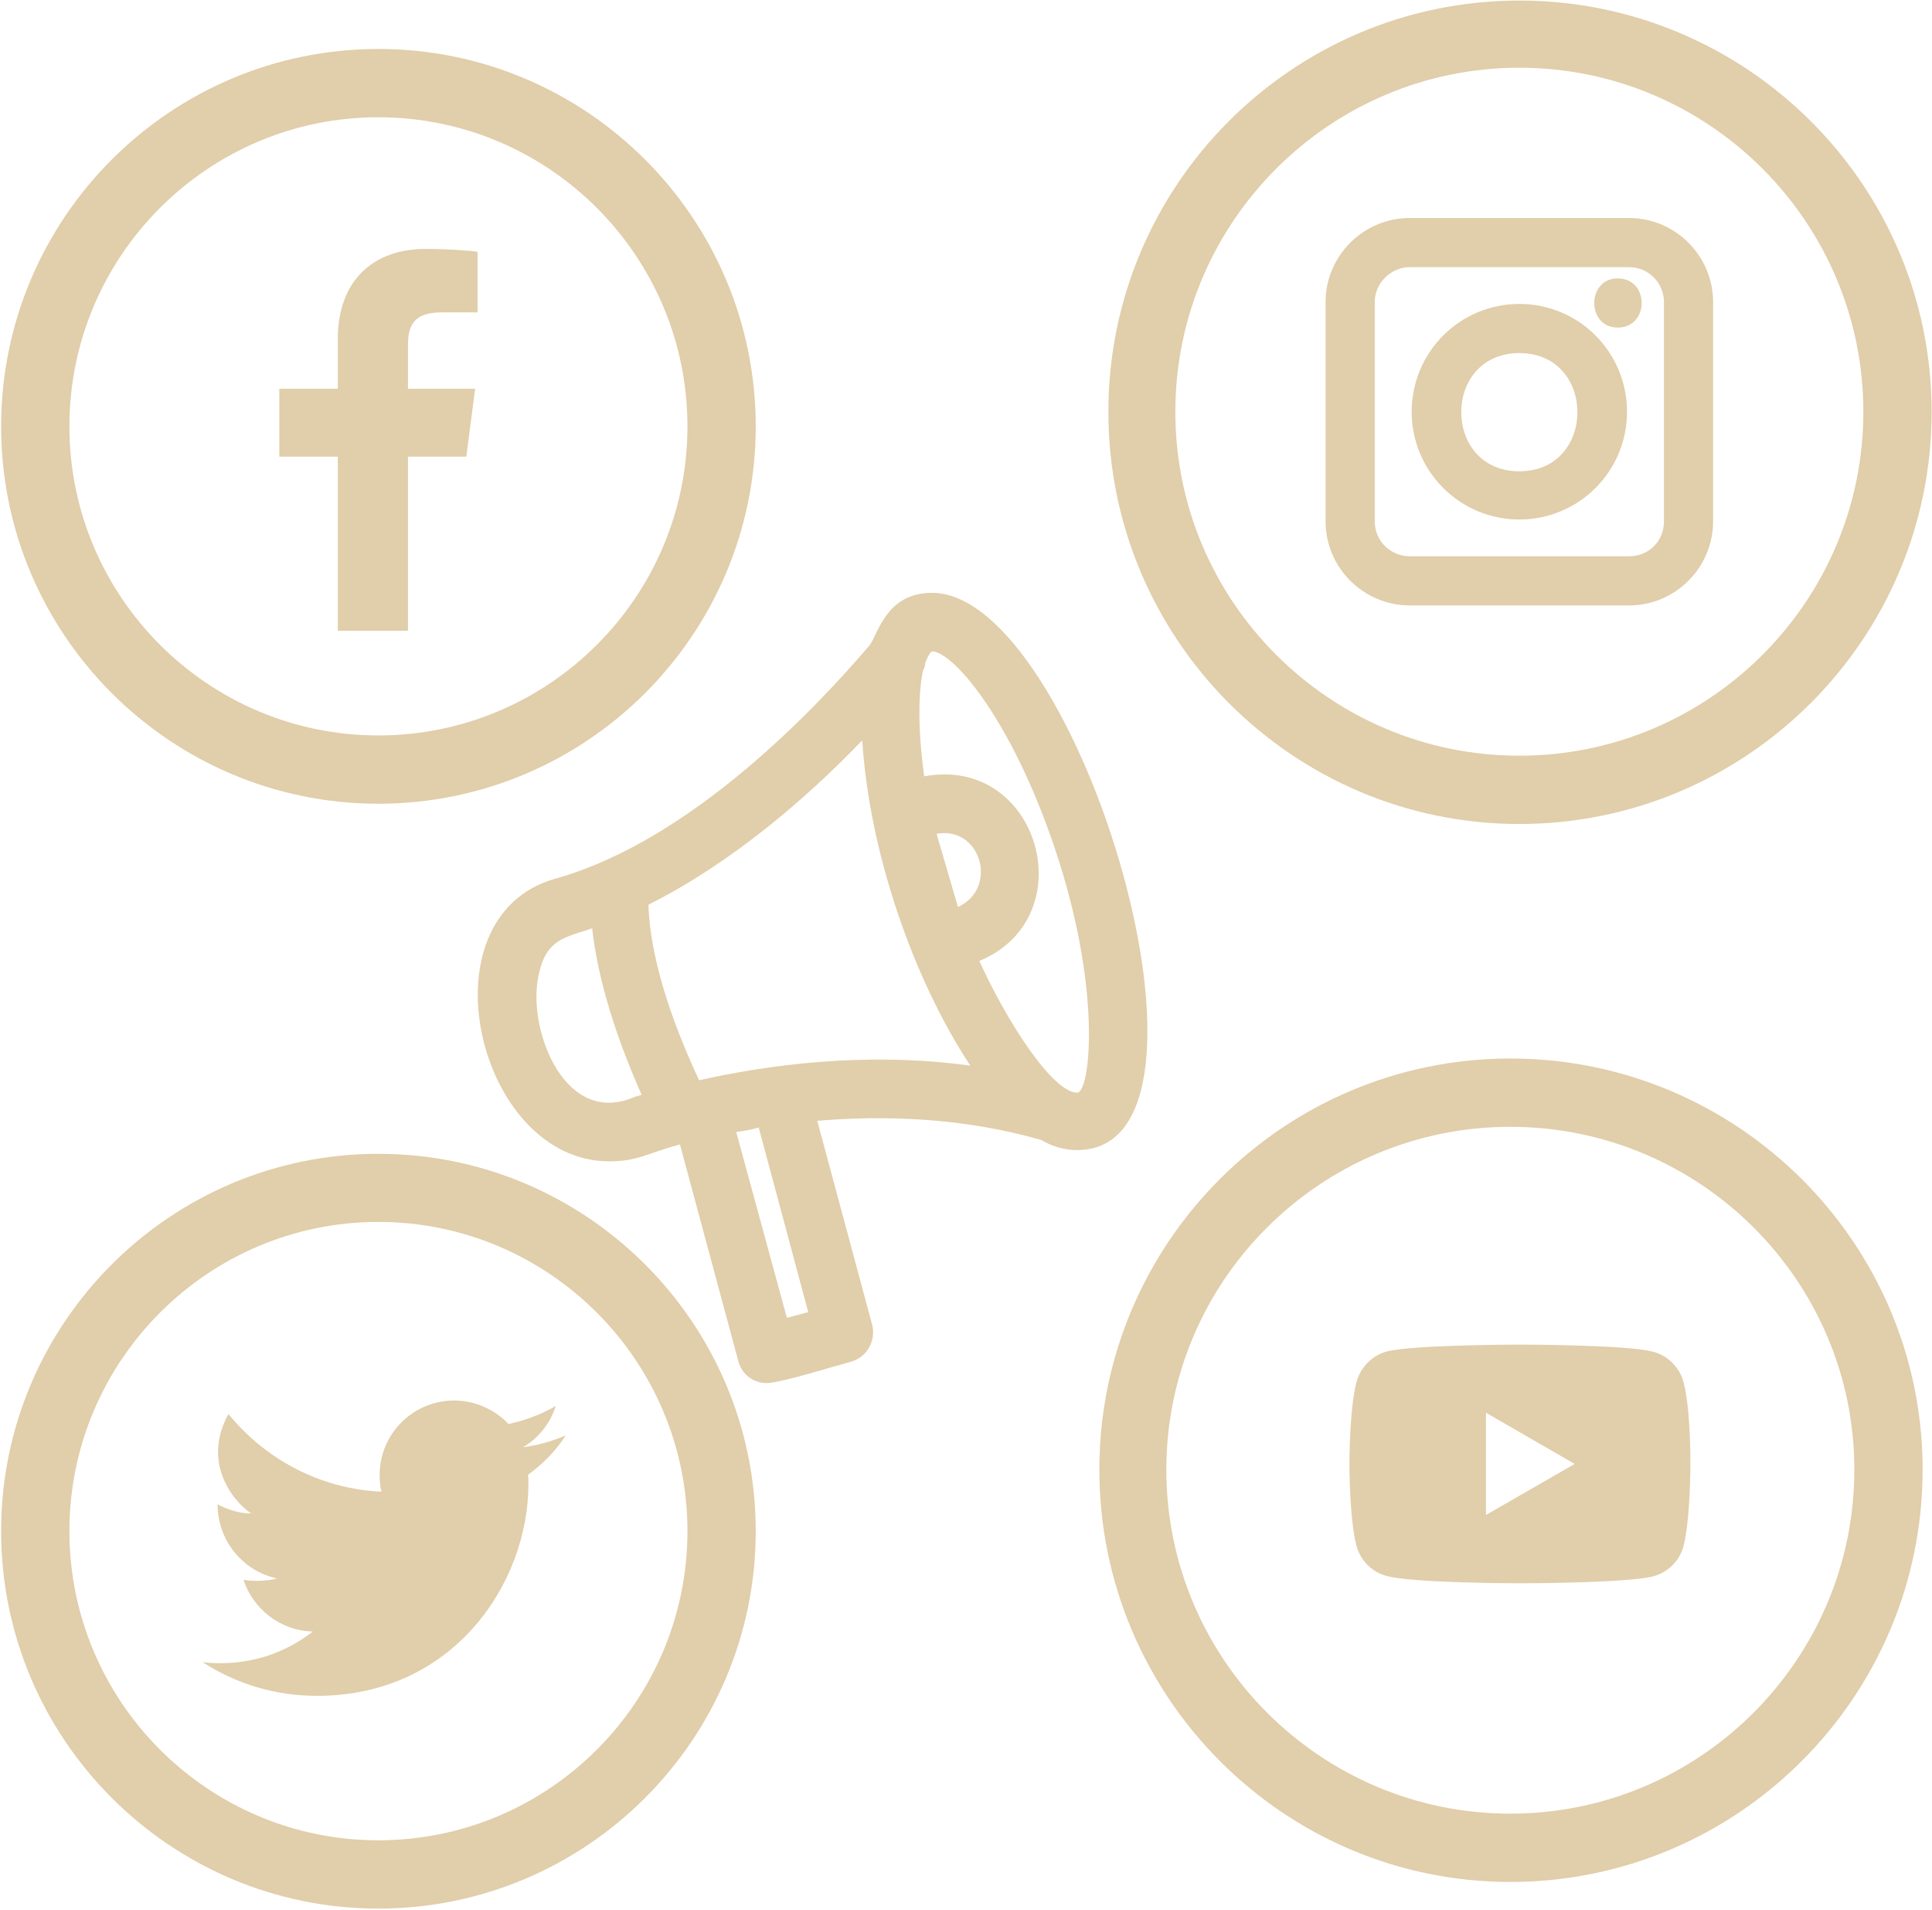 <svg version="1.2" xmlns="http://www.w3.org/2000/svg" viewBox="0 0 1030 1018" width="1030" height="1018">
	<title>Vector Smart Object-ai</title>
	<style>
		.s0 { fill: #e1ceaa } 
	</style>
	<g id="Layer 1">
		<g id="&lt;Group&gt;">
			<path id="&lt;Compound Path&gt;" fill-rule="evenodd" class="s0" d="m574.3 613c-6.6 0-13.2-1.8-19.2-5.4-42-12-84-13.2-119.4-10.2l29.4 109.2c1.8 8.4-3 16.8-11.4 19.2-9 2.4-37.8 11.4-45 11.4-7.2 0-13.2-4.8-15-11.4l-31.2-115.8c-18 4.8-22.2 9-37.8 9-70.2 0-100.8-130.2-28.8-150.6 73.2-20.4 140.4-92.4 168-124.8 4.8-7.8 9.6-27.6 33-27.6 78 0 166.7 297 77.4 297zm-232.2-29.4c-16.8-37.8-24-67.2-26.4-88.8-13.8 4.8-24 5.4-28.2 23.4-7.2 28.2 12 79.8 47.4 67.8 1.8-0.6 4.2-1.8 7.2-2.4zm88.8 115.8l-26.4-98.4c-4.2 1.2-7.8 1.8-12 2.4l27 99zm86.4-131.4c-31.2-47.4-54-115.2-57.6-173.4-29.4 30.6-69.6 65.4-114 87.6 0.6 19.8 6.6 49.8 27 93.6 34.8-7.8 87.6-15.6 144.6-7.8zm47.4-108.6c-23.4-73.8-56.4-112.2-67.8-112.2-1.2 0.6-2.4 3-3.6 6 0 1.8-0.6 3-1.2 4.2-2.4 10.8-3 30 0.6 56.4 61.2-11.4 85.8 75 29.4 98.4 14.4 31.8 39 70.2 52.2 70.2 6.6 0 13.2-51-9.6-123zm-65.4-15l11.4 39c21.6-9.6 12.6-43.2-11.4-39z"/>
			<path id="&lt;Compound Path&gt;" fill-rule="evenodd" class="s0" d="m913.3 161v116.9c0 24.7-20.2 44.8-44.8 44.8h-116.9c-24.7 0-44.9-20.1-44.9-44.8v-116.9c0-24.7 20.2-44.8 44.9-44.8h116.9c24.6 0 44.8 20.1 44.8 44.8zm-26.2 0c0-10.1-8.1-18.6-18.6-18.6h-116.9c-10.1 0-18.7 8.5-18.7 18.6v116.9c0 10.6 8.6 18.6 18.7 18.6h116.9c10.5 0 18.6-8 18.6-18.6z"/>
			<path id="&lt;Compound Path&gt;" fill-rule="evenodd" class="s0" d="m867.4 219.5c0 31.7-25.6 57.4-57.4 57.4-31.7 0-57.4-25.7-57.4-57.4 0-31.8 25.7-57.5 57.4-57.5 31.8 0 57.4 25.7 57.4 57.5zm-57.4-31.3c-41.3 0-41.3 63 0 63 41.3 0 41.3-63 0-63z"/>
			<path id="&lt;Path&gt;" class="s0" d="m862.4 148.4c-16.6 0-16.6 26.2 0 26.2 17.1 0 17.1-26.2 0-26.2z"/>
			<path id="&lt;Path&gt;" class="s0" d="m226.7 132.7c13.2 0 24.6 1 27.9 1.5v32.3h-19.2c-15 0-17.9 7.2-17.9 17.6v23.1h35.8l-4.7 36.2h-31.1v92.8h-37.4v-92.8h-31.2v-36.2h31.2v-26.6c0-31 18.9-47.9 46.6-47.9z"/>
			<path id="&lt;Compound Path&gt;" fill-rule="evenodd" class="s0" d="m1025 783.3c0 121.2-98.6 219.8-219.8 219.8-120.8 0-219.1-98.6-219.1-219.8 0-120.8 98.3-219.1 219.1-219.1 121.2 0 219.8 98.3 219.8 219.1zm-36.4 0c0-100.7-82.3-182.7-183.4-182.7-101.1 0-183.4 82-183.4 182.7 0 101.2 82.3 183.4 183.4 183.4 101.1 0 183.4-82.2 183.4-183.4z"/>
			<path id="&lt;Compound Path&gt;" fill-rule="evenodd" class="s0" d="m0.6 227.3c0-111 90.2-201.2 201.1-201.2 111 0 201.2 90.2 201.2 201.2 0 110.9-90.2 201.1-201.2 201.1-110.9 0-201.1-90.2-201.1-201.1zm365.9 0c0-90.9-73.9-164.8-164.8-164.8-90.8 0-164.7 73.9-164.7 164.8 0 90.8 73.9 164.7 164.7 164.7 90.9 0 164.8-73.9 164.8-164.7z"/>
			<path id="&lt;Compound Path&gt;" fill-rule="evenodd" class="s0" d="m590.9 219.5c0-120.9 98.3-219.2 219.1-219.2 121.2 0 219.8 98.3 219.8 219.2 0 121.1-98.6 219.7-219.8 219.7-120.8 0-219.1-98.6-219.1-219.7zm402.5 0c0-101.1-82.3-183.4-183.4-183.4-101.1 0-183.4 82.3-183.4 183.4 0 101.1 82.3 183.3 183.4 183.3 101.1 0 183.4-82.2 183.4-183.3z"/>
			<path id="&lt;Compound Path&gt;" fill-rule="evenodd" class="s0" d="m402.9 816.1c0 110.9-90.2 201.2-201.2 201.2-110.9 0-201.1-90.3-201.1-201.2 0-110.9 90.2-201.1 201.1-201.1 111 0 201.2 90.2 201.2 201.1zm-36.4 0c0-90.8-73.9-164.8-164.8-164.8-90.8 0-164.7 74-164.7 164.8 0 90.9 73.9 164.8 164.7 164.8 90.9 0 164.8-73.9 164.8-164.8z"/>
			<path id="&lt;Compound Path&gt;" fill-rule="evenodd" class="s0" d="m897.5 736.6c3.9 14.2 3.7 43.8 3.7 43.8 0 0 0 29.5-3.7 43.8-2.1 7.8-8.3 13.9-16.1 16-14.2 3.7-71.1 3.7-71.1 3.7 0 0-56.7 0-71.1-3.9-7.8-2.1-13.9-8.2-16-16-3.8-14.1-3.8-43.7-3.8-43.7 0 0 0-29.5 3.8-43.7 2.1-7.8 8.3-14.1 16-16.2 14.2-3.7 71.1-3.7 71.1-3.7 0 0 56.9 0 71.1 3.8 7.8 2.1 14 8.3 16.1 16.1zm-58 43.7l-47.3-27.3v54.5z"/>
			<path id="&lt;Path&gt;" class="s0" d="m278.8 771.4c8-1 15.5-3.2 22.8-6.3-5.1 8-11.9 15-20.1 21 0.2 1.7 0.2 3.4 0.2 5.1 0 52.2-39.6 112.7-112.7 112.7-22.5 0-43.3-6.5-60.9-17.9 25.4 2.7 45.2-5.8 58.7-16.4-17.1-0.3-31.9-11.9-37-27.6 5.4 1.2 14.1 0.5 17.9-0.7-17.9-3.7-31.7-19.9-31.7-39.5 5.4 2.9 11.7 4.9 17.9 4.9-10.4-7-26.1-27.8-12.1-53 19.6 24 48.7 39.9 81.6 41.4-0.8-2.9-1-5.8-1-9 0-21.7 17.7-39.6 39.7-39.6 11.3 0 21.7 4.8 29 12.5 8.9-1.9 17.4-5.1 25.2-9.6-3 9.4-9.2 17.1-17.5 22z"/>
		</g>
	</g>
</svg>